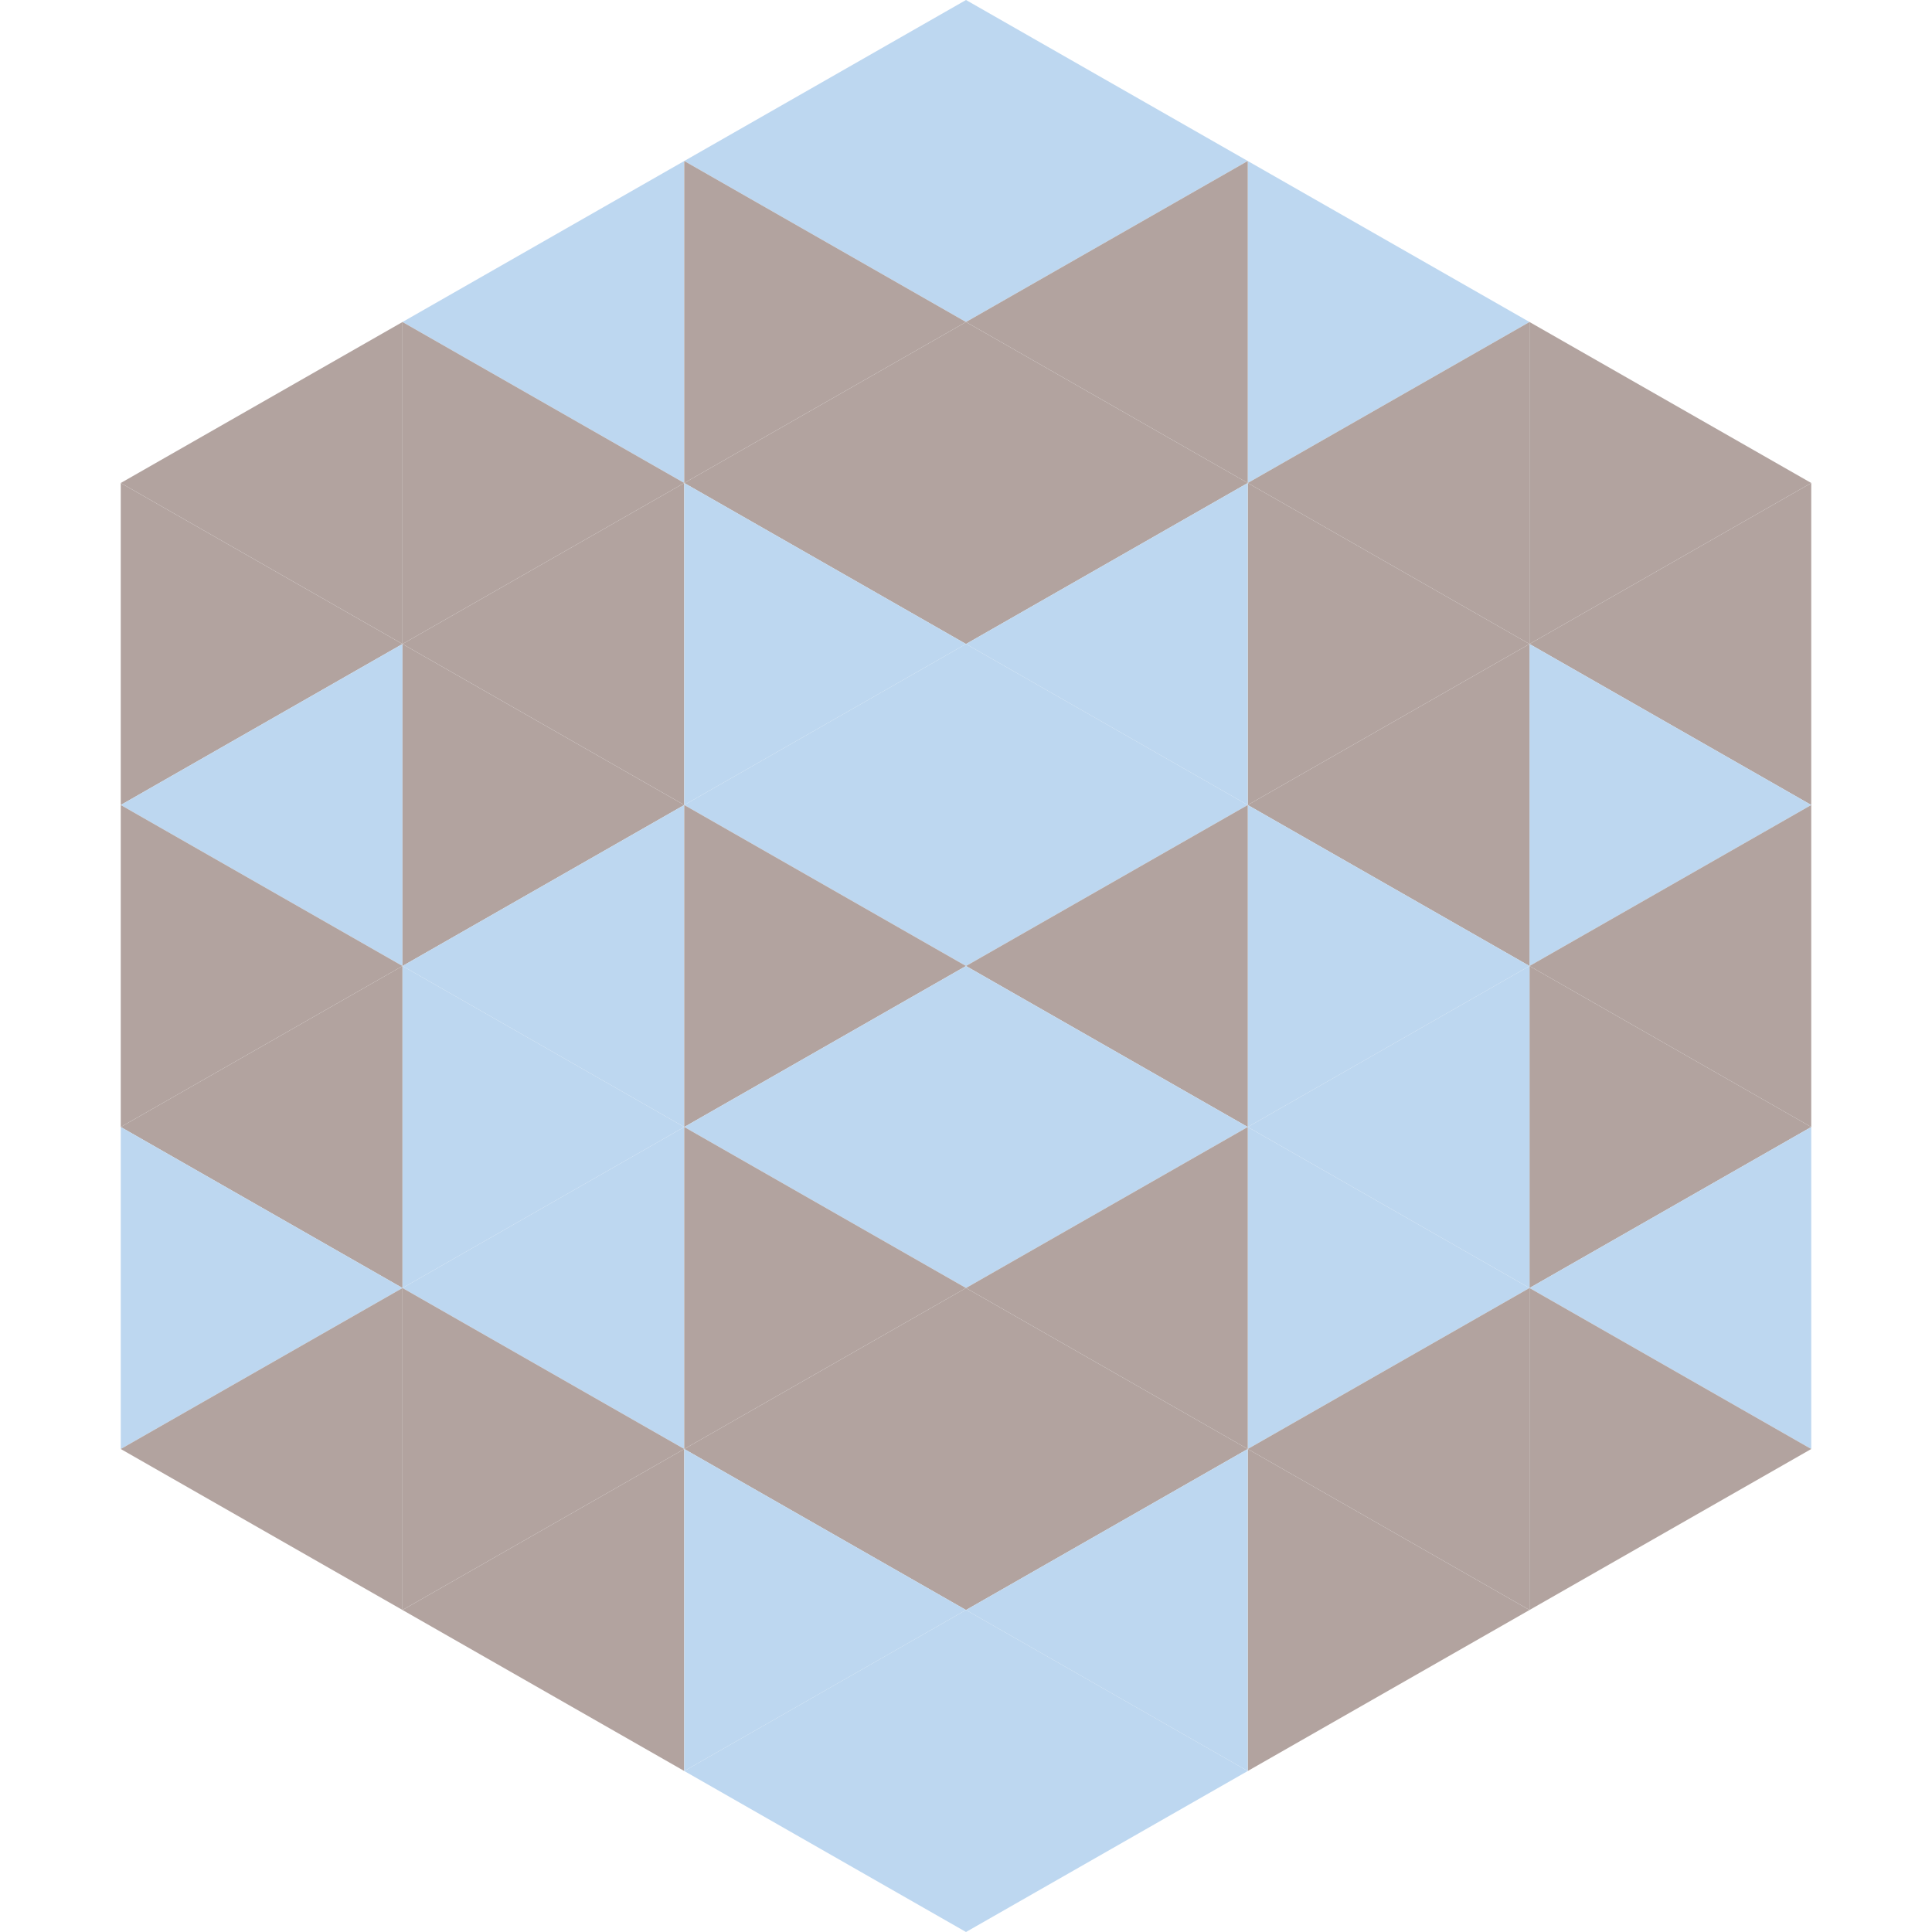 <?xml version="1.0"?>
<!-- Generated by SVGo -->
<svg width="240" height="240"
     xmlns="http://www.w3.org/2000/svg"
     xmlns:xlink="http://www.w3.org/1999/xlink">
<polygon points="50,40 15,60 50,80" style="fill:rgb(178,163,159)" />
<polygon points="190,40 225,60 190,80" style="fill:rgb(178,163,159)" />
<polygon points="15,60 50,80 15,100" style="fill:rgb(178,163,159)" />
<polygon points="225,60 190,80 225,100" style="fill:rgb(178,163,159)" />
<polygon points="50,80 15,100 50,120" style="fill:rgb(189,215,240)" />
<polygon points="190,80 225,100 190,120" style="fill:rgb(189,215,240)" />
<polygon points="15,100 50,120 15,140" style="fill:rgb(178,163,159)" />
<polygon points="225,100 190,120 225,140" style="fill:rgb(178,163,159)" />
<polygon points="50,120 15,140 50,160" style="fill:rgb(178,163,159)" />
<polygon points="190,120 225,140 190,160" style="fill:rgb(178,163,159)" />
<polygon points="15,140 50,160 15,180" style="fill:rgb(189,215,240)" />
<polygon points="225,140 190,160 225,180" style="fill:rgb(189,215,240)" />
<polygon points="50,160 15,180 50,200" style="fill:rgb(178,163,159)" />
<polygon points="190,160 225,180 190,200" style="fill:rgb(178,163,159)" />
<polygon points="15,180 50,200 15,220" style="fill:rgb(255,255,255); fill-opacity:0" />
<polygon points="225,180 190,200 225,220" style="fill:rgb(255,255,255); fill-opacity:0" />
<polygon points="50,0 85,20 50,40" style="fill:rgb(255,255,255); fill-opacity:0" />
<polygon points="190,0 155,20 190,40" style="fill:rgb(255,255,255); fill-opacity:0" />
<polygon points="85,20 50,40 85,60" style="fill:rgb(189,215,240)" />
<polygon points="155,20 190,40 155,60" style="fill:rgb(189,215,240)" />
<polygon points="50,40 85,60 50,80" style="fill:rgb(178,163,159)" />
<polygon points="190,40 155,60 190,80" style="fill:rgb(178,163,159)" />
<polygon points="85,60 50,80 85,100" style="fill:rgb(178,163,159)" />
<polygon points="155,60 190,80 155,100" style="fill:rgb(178,163,159)" />
<polygon points="50,80 85,100 50,120" style="fill:rgb(178,163,159)" />
<polygon points="190,80 155,100 190,120" style="fill:rgb(178,163,159)" />
<polygon points="85,100 50,120 85,140" style="fill:rgb(189,215,240)" />
<polygon points="155,100 190,120 155,140" style="fill:rgb(189,215,240)" />
<polygon points="50,120 85,140 50,160" style="fill:rgb(189,215,240)" />
<polygon points="190,120 155,140 190,160" style="fill:rgb(189,215,240)" />
<polygon points="85,140 50,160 85,180" style="fill:rgb(189,215,240)" />
<polygon points="155,140 190,160 155,180" style="fill:rgb(189,215,240)" />
<polygon points="50,160 85,180 50,200" style="fill:rgb(178,163,159)" />
<polygon points="190,160 155,180 190,200" style="fill:rgb(178,163,159)" />
<polygon points="85,180 50,200 85,220" style="fill:rgb(178,163,159)" />
<polygon points="155,180 190,200 155,220" style="fill:rgb(178,163,159)" />
<polygon points="120,0 85,20 120,40" style="fill:rgb(189,215,240)" />
<polygon points="120,0 155,20 120,40" style="fill:rgb(189,215,240)" />
<polygon points="85,20 120,40 85,60" style="fill:rgb(178,163,159)" />
<polygon points="155,20 120,40 155,60" style="fill:rgb(178,163,159)" />
<polygon points="120,40 85,60 120,80" style="fill:rgb(178,163,159)" />
<polygon points="120,40 155,60 120,80" style="fill:rgb(178,163,159)" />
<polygon points="85,60 120,80 85,100" style="fill:rgb(189,215,240)" />
<polygon points="155,60 120,80 155,100" style="fill:rgb(189,215,240)" />
<polygon points="120,80 85,100 120,120" style="fill:rgb(189,215,240)" />
<polygon points="120,80 155,100 120,120" style="fill:rgb(189,215,240)" />
<polygon points="85,100 120,120 85,140" style="fill:rgb(178,163,159)" />
<polygon points="155,100 120,120 155,140" style="fill:rgb(178,163,159)" />
<polygon points="120,120 85,140 120,160" style="fill:rgb(189,215,240)" />
<polygon points="120,120 155,140 120,160" style="fill:rgb(189,215,240)" />
<polygon points="85,140 120,160 85,180" style="fill:rgb(178,163,159)" />
<polygon points="155,140 120,160 155,180" style="fill:rgb(178,163,159)" />
<polygon points="120,160 85,180 120,200" style="fill:rgb(178,163,159)" />
<polygon points="120,160 155,180 120,200" style="fill:rgb(178,163,159)" />
<polygon points="85,180 120,200 85,220" style="fill:rgb(189,215,240)" />
<polygon points="155,180 120,200 155,220" style="fill:rgb(189,215,240)" />
<polygon points="120,200 85,220 120,240" style="fill:rgb(189,215,240)" />
<polygon points="120,200 155,220 120,240" style="fill:rgb(189,215,240)" />
<polygon points="85,220 120,240 85,260" style="fill:rgb(255,255,255); fill-opacity:0" />
<polygon points="155,220 120,240 155,260" style="fill:rgb(255,255,255); fill-opacity:0" />
</svg>

